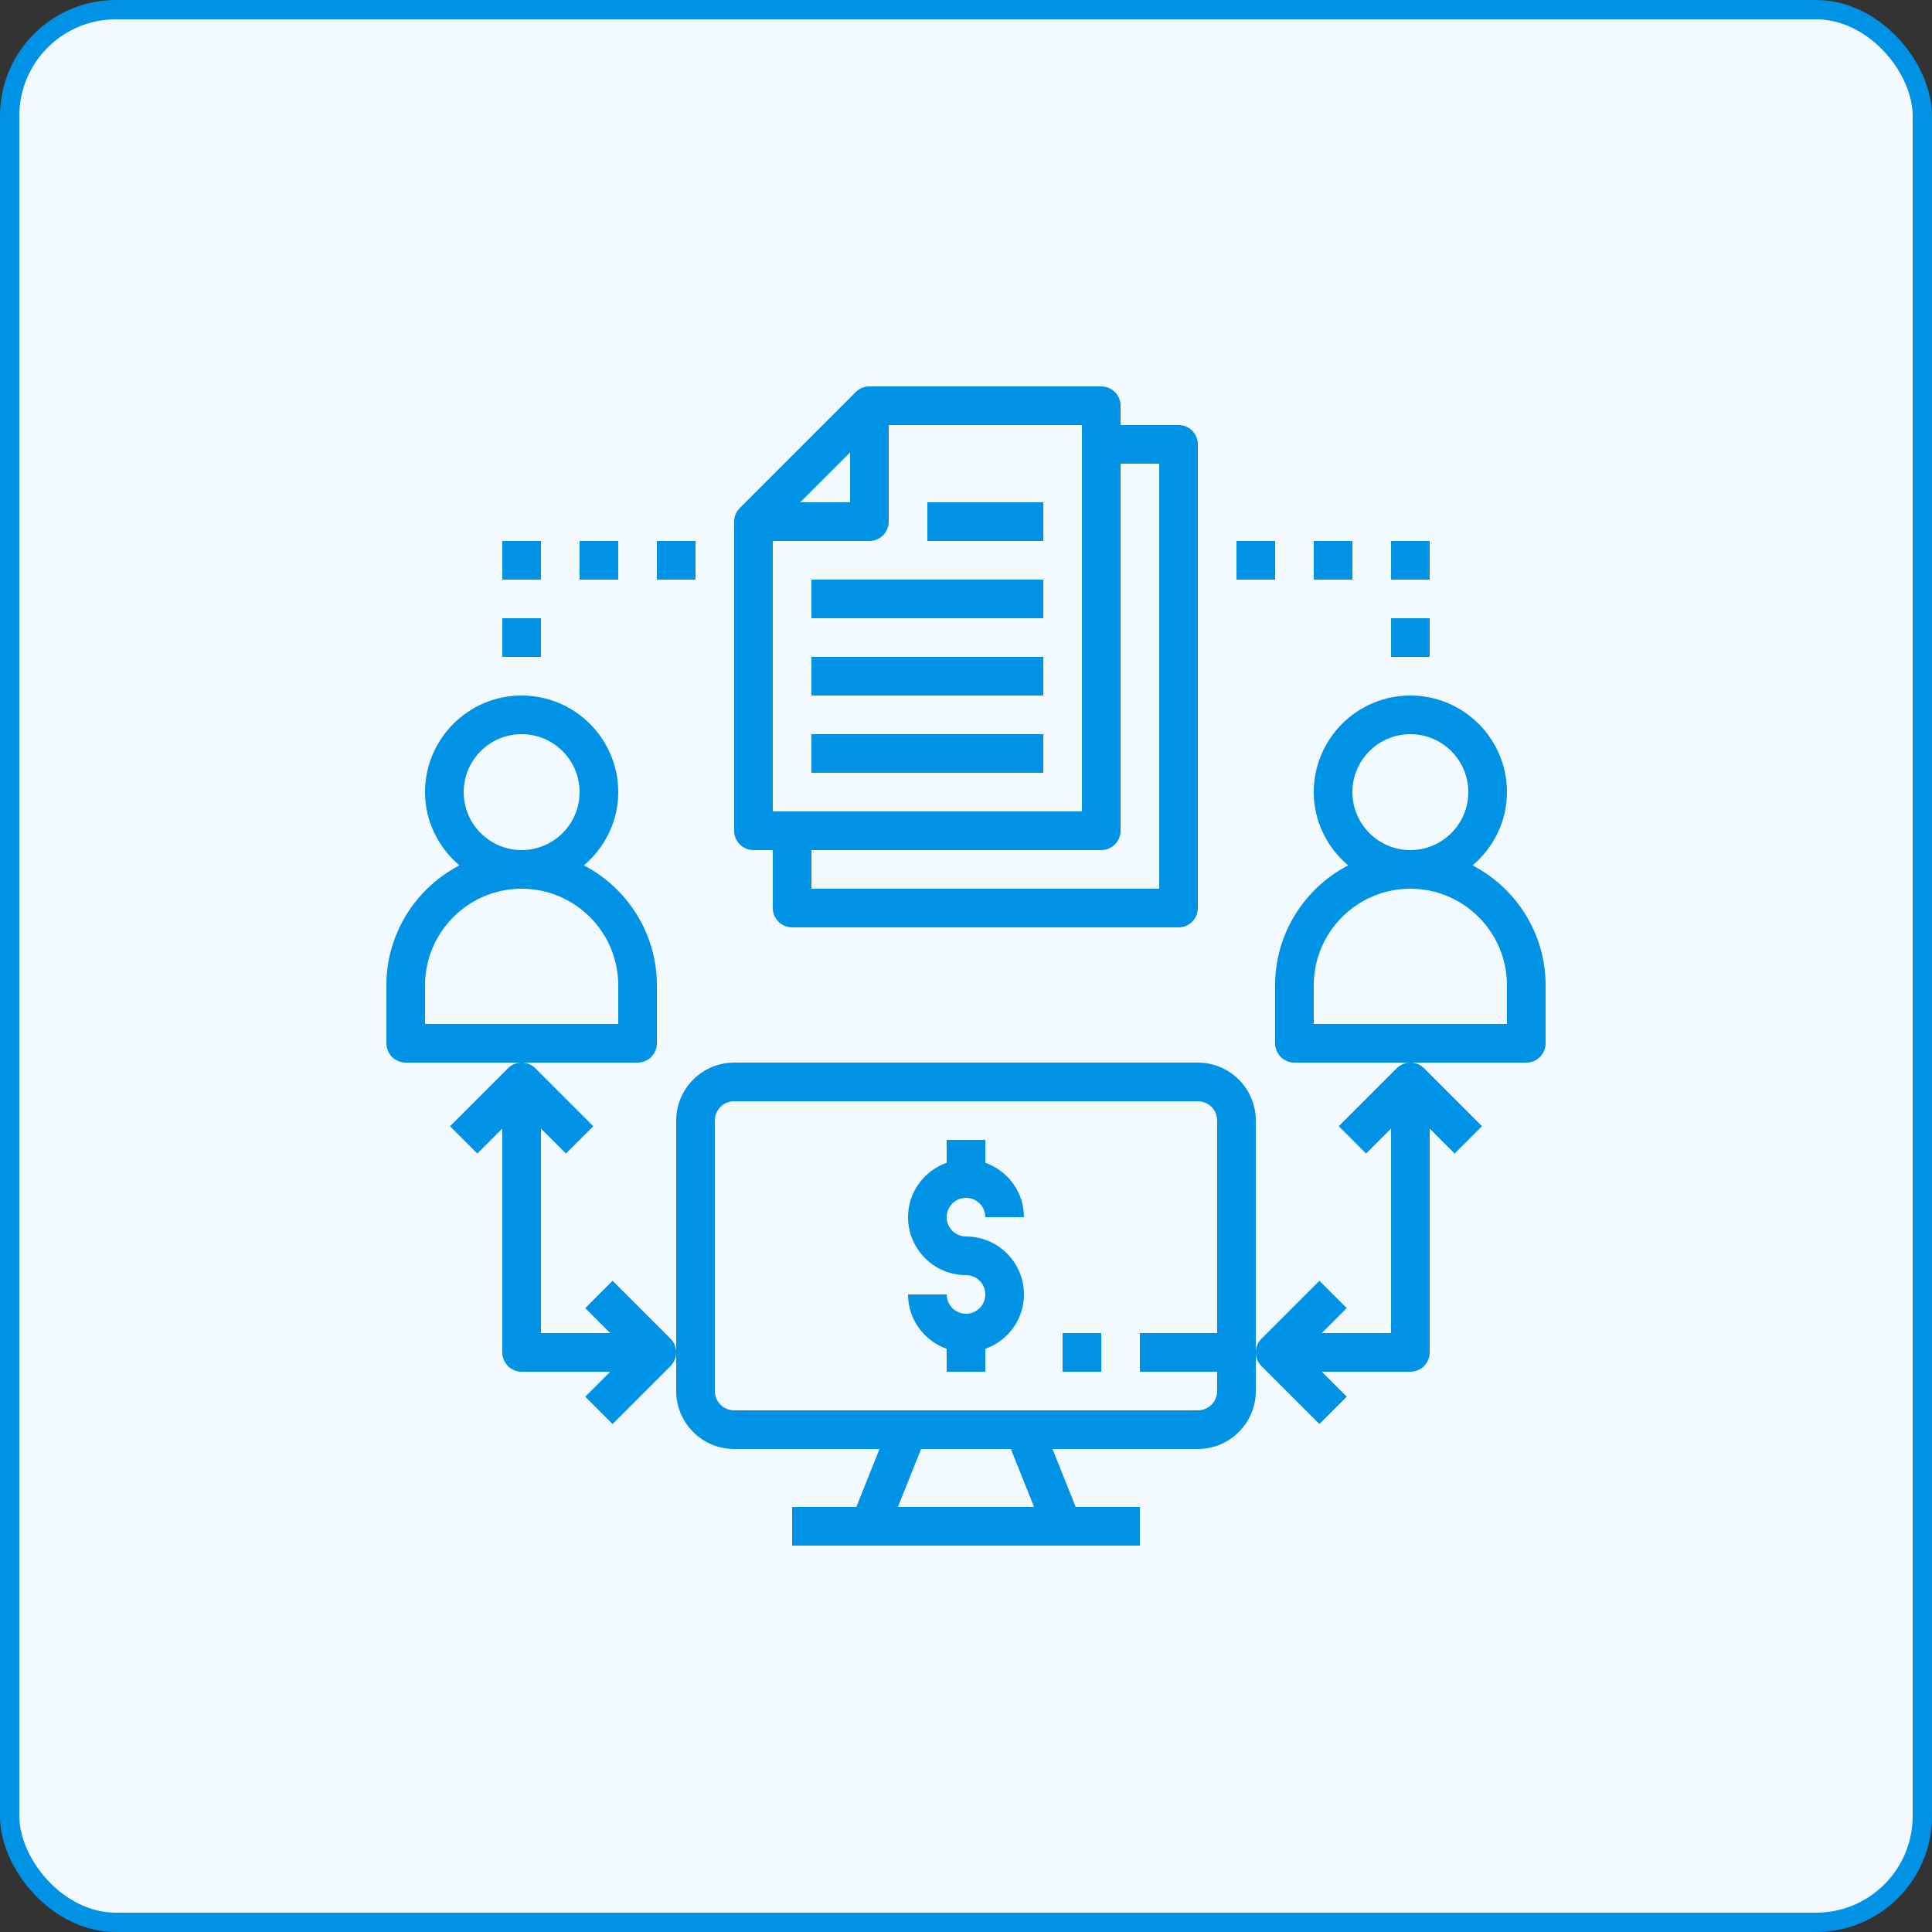 <svg width="100" height="100" viewBox="0 0 100 100" fill="none" xmlns="http://www.w3.org/2000/svg">
<rect x="0" y="0" width="100" height="100" fill="#333333" stroke="none"/>
<rect x="0.5" y="0.5" width="99" height="99" rx="5.5" fill="#F3FAFF"/>
<rect x="0.5" y="0.5" width="99" height="99" rx="5.5" stroke="#0092E5"/>
<path d="M34 54V51C34 48.302 32.463 45.96 30.221 44.792C31.3 43.874 32 42.524 32 41C32 38.243 29.757 36 27 36C24.243 36 22 38.243 22 41C22 42.524 22.7 43.874 23.779 44.792C21.537 45.96 20 48.302 20 51V54C20 54.553 20.447 55 21 55H27H33C33.553 55 34 54.553 34 54ZM24 41C24 39.346 25.346 38 27 38C28.654 38 30 39.346 30 41C30 42.654 28.654 44 27 44C25.346 44 24 42.654 24 41ZM32 53H22V51C22 48.243 24.243 46 27 46C29.757 46 32 48.243 32 51V53ZM76.221 44.792C77.3 43.874 78 42.524 78 41C78 38.243 75.757 36 73 36C70.243 36 68 38.243 68 41C68 42.524 68.7 43.874 69.779 44.792C67.537 45.96 66 48.302 66 51V54C66 54.553 66.447 55 67 55H73H79C79.553 55 80 54.553 80 54V51C80 48.302 78.463 45.96 76.221 44.792ZM70 41C70 39.346 71.346 38 73 38C74.654 38 76 39.346 76 41C76 42.654 74.654 44 73 44C71.346 44 70 42.654 70 41ZM78 53H68V51C68 48.243 70.243 46 73 46C75.757 46 78 48.243 78 51V53ZM57 20H45C44.734 20 44.48 20.105 44.293 20.293L38.293 26.293C38.105 26.48 38 26.734 38 27V43C38 43.553 38.447 44 39 44H40V47C40 47.553 40.447 48 41 48H61C61.553 48 62 47.553 62 47V23C62 22.447 61.553 22 61 22H58V21C58 20.447 57.553 20 57 20ZM40 42V28H45C45.553 28 46 27.553 46 27V22H56V42H40ZM41.414 26L44 23.414V26H41.414ZM60 24V46H42V44H57C57.553 44 58 43.553 58 43V24H60Z" fill="#0092E5"/>
<path d="M54 30H42V32H54V30Z" fill="#0092E5"/>
<path d="M54 34H42V36H54V34Z" fill="#0092E5"/>
<path d="M54 38H42V40H54V38Z" fill="#0092E5"/>
<path d="M54 26H48V28H54V26Z" fill="#0092E5"/>
<path d="M62 55H38C36.346 55 35 56.346 35 58V70V72C35 73.654 36.346 75 38 75H45.523L44.323 78H41V80H45H55H59V78H55.677L54.477 75H62C63.654 75 65 73.654 65 72V70V58C65 56.346 63.654 55 62 55ZM53.523 78H46.476L47.676 75H52.322L53.523 78ZM62 73H53H47H38C37.448 73 37 72.552 37 72V58C37 57.448 37.448 57 38 57H62C62.552 57 63 57.448 63 58V69H59V71H63V72C63 72.552 62.552 73 62 73Z" fill="#0092E5"/>
<path d="M74 32H72V34H74V32Z" fill="#0092E5"/>
<path d="M74 28H72V30H74V28Z" fill="#0092E5"/>
<path d="M70 28H68V30H70V28Z" fill="#0092E5"/>
<path d="M66 28H64V30H66V28Z" fill="#0092E5"/>
<path d="M28 32H26V34H28V32Z" fill="#0092E5"/>
<path d="M28 28H26V30H28V28Z" fill="#0092E5"/>
<path d="M32 28H30V30H32V28Z" fill="#0092E5"/>
<path d="M36 28H34V30H36V28Z" fill="#0092E5"/>
<path d="M69.293 58.293L70.707 59.707L72 58.414V69H68.414L69.707 67.707L68.293 66.293L65.293 69.293C65.098 69.488 65 69.744 65 70C65 70.256 65.098 70.512 65.293 70.707L68.293 73.707L69.707 72.293L68.414 71H73C73.553 71 74 70.553 74 70V58.414L75.293 59.707L76.707 58.293L73.707 55.293C73.512 55.098 73.256 55 73 55C72.744 55 72.488 55.098 72.293 55.293L69.293 58.293ZM31.707 66.293L30.293 67.707L31.586 69H28V58.414L29.293 59.707L30.707 58.293L27.707 55.293C27.512 55.098 27.256 55 27 55C26.744 55 26.488 55.098 26.293 55.293L23.293 58.293L24.707 59.707L26 58.414V70C26 70.553 26.447 71 27 71H31.586L30.293 72.293L31.707 73.707L34.707 70.707C34.902 70.512 35 70.256 35 70C35 69.744 34.902 69.488 34.707 69.293L31.707 66.293ZM50 62C50.552 62 51 62.448 51 63H53C53 61.698 52.161 60.598 51 60.184V59H49V60.184C47.839 60.598 47 61.698 47 63C47 64.654 48.346 66 50 66C50.552 66 51 66.448 51 67C51 67.552 50.552 68 50 68C49.448 68 49 67.552 49 67H47C47 68.302 47.839 69.402 49 69.816V71H51V69.816C52.161 69.402 53 68.302 53 67C53 65.346 51.654 64 50 64C49.448 64 49 63.552 49 63C49 62.448 49.448 62 50 62Z" fill="#0092E5"/>
<path d="M57 69H55V71H57V69Z" fill="#0092E5"/>
</svg>
